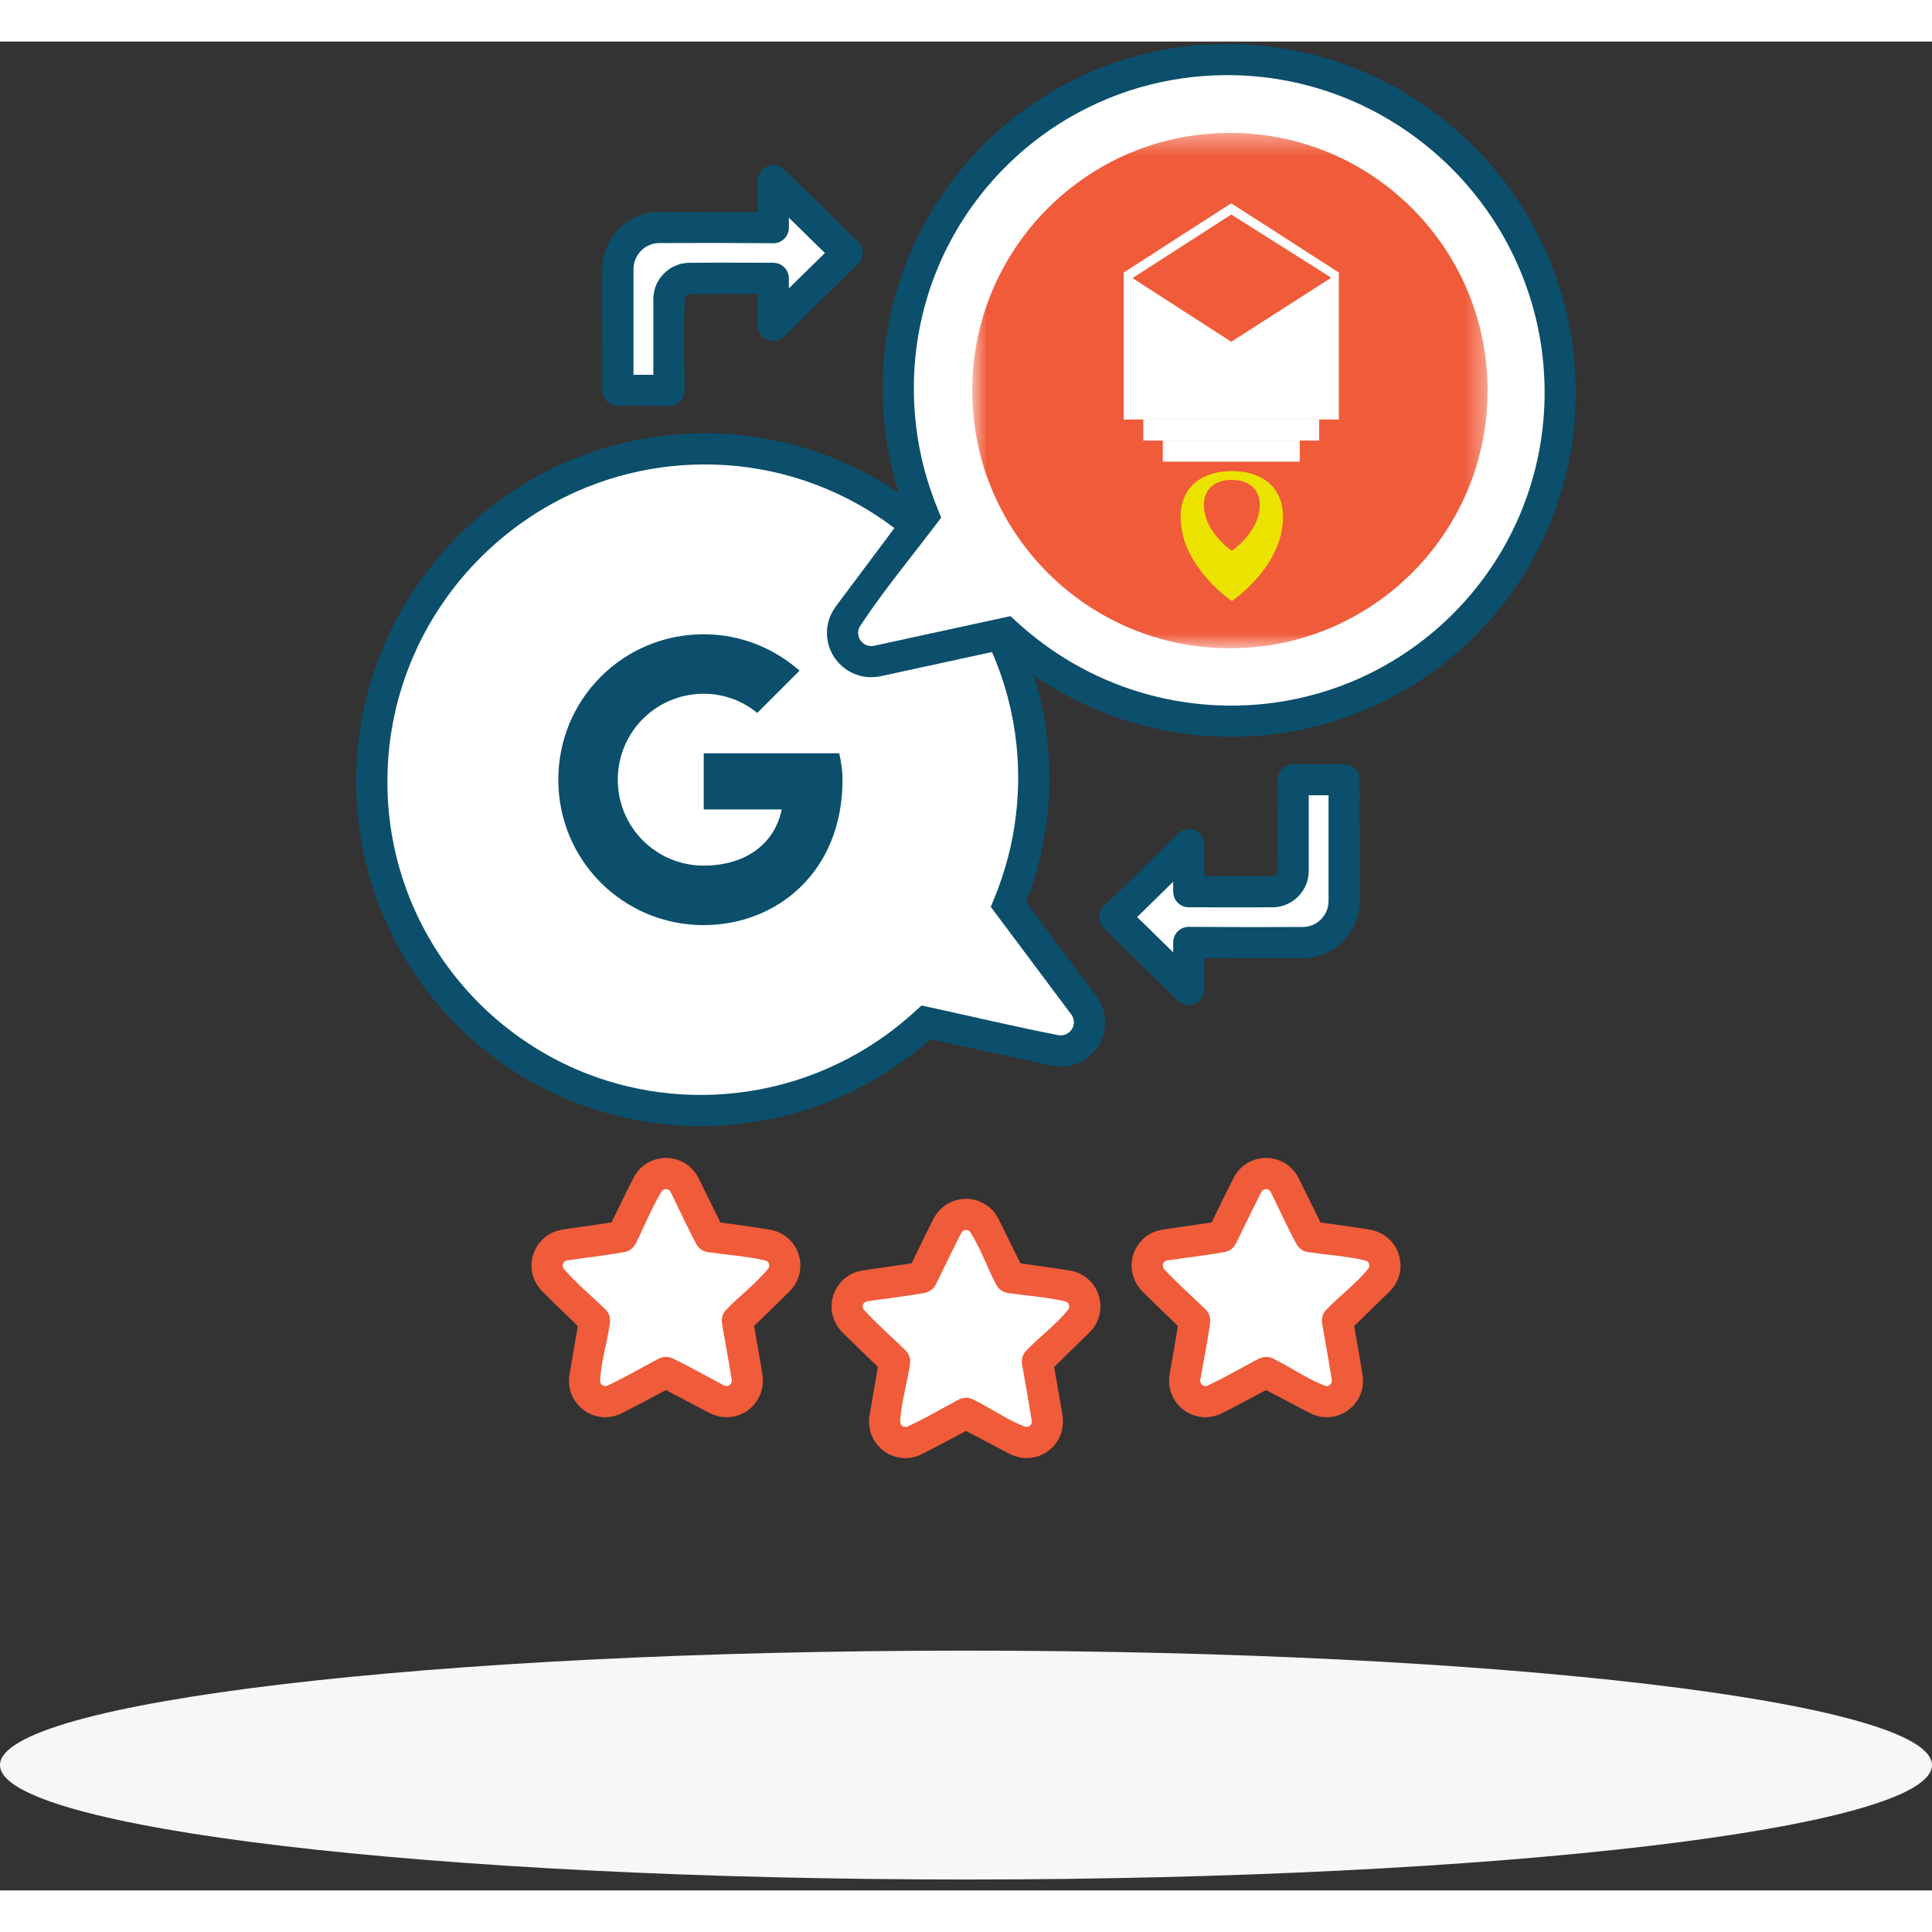 <svg xmlns="http://www.w3.org/2000/svg" width="93" height="93" viewBox="0 0 93 89" fill="none"><rect x="0" y="0" width="93" height="89" fill="#333333" stroke="none"/><path fill-rule="evenodd" clip-rule="evenodd" d="M46.5 77.456C72.164 77.456 93 79.924 93 82.965C93 86.005 72.164 88.473 46.5 88.473C20.836 88.473 0 86.005 0 82.965C0 79.924 20.836 77.456 46.5 77.456Z" fill="#F9F7F6"></path><path fill-rule="evenodd" clip-rule="evenodd" d="M44.58 47.215C41.745 49.825 37.971 51.431 33.83 51.456C25.037 51.509 17.898 44.417 17.898 35.628C17.898 26.839 25.037 19.66 33.83 19.607C42.623 19.554 49.761 26.646 49.761 35.435C49.761 37.596 49.33 39.66 48.548 41.544L52.171 46.387C52.515 46.846 52.535 47.472 52.222 47.956C51.909 48.44 51.329 48.681 50.768 48.559L44.58 47.215Z" fill="white"></path><path fill-rule="evenodd" clip-rule="evenodd" d="M34.255 18.86C34.891 18.876 35.525 18.92 36.156 19.005C37.584 19.196 38.987 19.575 40.317 20.129C43.157 21.313 45.641 23.298 47.431 25.8C48.449 27.225 49.239 28.811 49.761 30.482C50.281 32.15 50.532 33.899 50.51 35.646C50.494 36.957 50.324 38.266 50.002 39.537C49.84 40.181 49.636 40.812 49.4 41.432L52.776 45.944C52.95 46.185 53.077 46.452 53.143 46.743C53.189 46.95 53.204 47.164 53.187 47.376C53.172 47.563 53.133 47.747 53.069 47.924C52.84 48.564 52.305 49.066 51.652 49.256C51.313 49.355 50.961 49.361 50.616 49.294L44.796 48.029C44.659 48.149 44.659 48.148 44.52 48.266C44.375 48.388 44.375 48.387 44.228 48.507C43.584 49.018 42.911 49.488 42.202 49.905C40.822 50.718 39.322 51.331 37.767 51.715C35.589 52.253 33.304 52.352 31.089 51.997C29.006 51.664 26.991 50.93 25.184 49.842C23.471 48.81 21.95 47.47 20.709 45.902C19.585 44.48 18.697 42.872 18.092 41.162C17.584 39.725 17.278 38.218 17.182 36.697C17.07 34.94 17.235 33.166 17.674 31.46C18.163 29.556 18.994 27.742 20.112 26.125C21.676 23.863 23.792 21.994 26.234 20.728C27.816 19.909 29.527 19.345 31.287 19.065C31.914 18.965 32.547 18.901 33.181 18.873C33.396 18.864 33.61 18.86 33.825 18.857C34.04 18.857 34.04 18.857 34.255 18.86ZM50.95 47.831C51.044 47.845 51.14 47.843 51.232 47.816C51.316 47.791 51.396 47.75 51.464 47.694C51.638 47.55 51.724 47.316 51.683 47.093C51.665 46.996 51.623 46.91 51.566 46.83L47.693 41.654L47.924 41.088C47.991 40.918 47.991 40.918 48.056 40.747C48.288 40.113 48.485 39.468 48.635 38.809C48.943 37.449 49.062 36.047 48.992 34.654C48.896 32.774 48.447 30.917 47.67 29.202C46.942 27.596 45.927 26.123 44.692 24.866C43.544 23.696 42.204 22.715 40.742 21.976C39.413 21.304 37.987 20.831 36.52 20.578C35.123 20.336 33.691 20.293 32.282 20.445C30.907 20.593 29.553 20.929 28.27 21.444C27.187 21.878 26.152 22.436 25.197 23.106C23.647 24.191 22.299 25.56 21.243 27.13C20.101 28.825 19.304 30.747 18.92 32.755C18.558 34.646 18.556 36.606 18.92 38.498C19.246 40.197 19.869 41.834 20.752 43.322C21.587 44.729 22.653 45.999 23.895 47.065C25.189 48.177 26.67 49.07 28.262 49.687C29.547 50.186 30.901 50.506 32.273 50.637C34.517 50.852 36.805 50.566 38.924 49.797C40.231 49.322 41.471 48.668 42.601 47.859C43.069 47.524 43.515 47.162 43.944 46.779L44.36 46.4C46.557 46.877 48.745 47.397 50.95 47.831Z" fill="#0B4F6C"></path><path fill-rule="evenodd" clip-rule="evenodd" d="M40.397 34.259H33.875V36.963H37.629C37.279 38.681 35.816 39.668 33.875 39.668C31.584 39.668 29.738 37.822 29.738 35.532C29.738 33.241 31.584 31.395 33.875 31.395C34.861 31.395 35.752 31.745 36.452 32.318L38.488 30.282C37.247 29.2 35.656 28.532 33.875 28.532C29.993 28.532 26.875 31.65 26.875 35.532C26.875 39.413 29.993 42.532 33.875 42.532C37.375 42.532 40.556 39.986 40.556 35.532C40.556 35.118 40.493 34.672 40.397 34.259Z" fill="#0B4F6C"></path><path fill-rule="evenodd" clip-rule="evenodd" d="M48.42 28.474C51.255 31.084 55.029 32.69 59.17 32.715C67.963 32.769 75.102 25.677 75.102 16.888C75.102 8.099 67.963 0.92 59.17 0.867C50.377 0.813 43.239 7.905 43.239 16.694C43.239 18.856 43.67 20.919 44.452 22.804L40.829 27.646C40.485 28.105 40.465 28.731 40.778 29.216C41.091 29.7 41.671 29.94 42.232 29.819L48.42 28.474Z" fill="white"></path><mask id="mask0" maskUnits="userSpaceOnUse" x="46" y="4" width="26" height="26"><path fill-rule="evenodd" clip-rule="evenodd" d="M46.8 4.397H71.609V29.206H46.8V4.397Z" fill="white"></path></mask><g mask="url(#mask0)"><path fill-rule="evenodd" clip-rule="evenodd" d="M71.609 16.802C71.609 23.652 66.055 29.206 59.205 29.206C52.354 29.206 46.8 23.652 46.8 16.802C46.8 9.951 52.354 4.397 59.205 4.397C66.055 4.397 71.609 9.951 71.609 16.802Z" fill="#F05B3A"></path></g><mask id="mask1" maskUnits="userSpaceOnUse" x="46" y="4" width="26" height="26"><path fill-rule="evenodd" clip-rule="evenodd" d="M46.8 29.206H71.609V4.397H46.8V29.206Z" fill="white"></path></mask><g mask="url(#mask1)"><path fill-rule="evenodd" clip-rule="evenodd" d="M54.09 18.194H64.447V11.119H54.09V18.194Z" fill="white"></path><path fill-rule="evenodd" clip-rule="evenodd" d="M55.035 19.208H63.502V18.194H55.035V19.208Z" fill="white"></path><path fill-rule="evenodd" clip-rule="evenodd" d="M55.973 20.223H62.563V19.208H55.973V20.223Z" fill="white"></path><path fill-rule="evenodd" clip-rule="evenodd" d="M64.447 11.119L59.268 7.785L54.09 11.119L59.268 14.452L64.447 11.119Z" fill="white"></path><path fill-rule="evenodd" clip-rule="evenodd" d="M64.08 11.368L59.269 8.325L54.513 11.387L59.269 14.452L64.08 11.368Z" fill="#F05B3A"></path><path fill-rule="evenodd" clip-rule="evenodd" d="M59.297 26.936C59.297 26.936 60.179 26.338 60.886 25.358C61.242 24.863 61.554 24.271 61.685 23.609C62.077 21.636 60.902 20.677 59.297 20.677C57.69 20.677 56.516 21.636 56.907 23.609C57.299 25.583 59.297 26.936 59.297 26.936Z" fill="#ECE200"></path><path fill-rule="evenodd" clip-rule="evenodd" d="M59.297 24.513C59.297 24.513 58.207 23.775 57.994 22.699C57.78 21.622 58.42 21.1 59.297 21.1C60.172 21.1 60.813 21.622 60.599 22.699C60.386 23.775 59.297 24.513 59.297 24.513Z" fill="#F05B3A"></path></g><path fill-rule="evenodd" clip-rule="evenodd" d="M59.39 0.119C60.169 0.139 60.944 0.202 61.713 0.324C63.606 0.626 65.443 1.255 67.123 2.179C69.474 3.471 71.502 5.327 73.001 7.551C74.218 9.355 75.076 11.396 75.513 13.527C75.867 15.258 75.944 17.045 75.743 18.8C75.563 20.371 75.157 21.914 74.54 23.369C73.833 25.033 72.852 26.577 71.649 27.926C70.361 29.368 68.82 30.585 67.116 31.499C65.247 32.503 63.189 33.138 61.08 33.368C58.87 33.609 56.613 33.404 54.482 32.769C52.831 32.277 51.259 31.526 49.836 30.555C49.267 30.167 48.724 29.742 48.204 29.289L42.384 30.553C42.093 30.61 41.797 30.616 41.505 30.555C40.812 30.41 40.223 29.916 39.959 29.259C39.889 29.085 39.843 28.902 39.821 28.716C39.793 28.478 39.805 28.236 39.857 28.002C39.923 27.711 40.05 27.445 40.224 27.203L43.6 22.691C43.533 22.517 43.534 22.518 43.47 22.343C43.403 22.153 43.403 22.153 43.338 21.962C43.129 21.318 42.95 20.665 42.817 20.001C42.542 18.633 42.44 17.231 42.51 15.838C42.591 14.245 42.901 12.664 43.433 11.16C43.926 9.765 44.608 8.437 45.454 7.223C46.406 5.858 47.563 4.636 48.876 3.613C50.093 2.666 51.44 1.89 52.87 1.312C54.079 0.825 55.347 0.482 56.637 0.293C57.336 0.191 58.039 0.137 58.745 0.119C58.96 0.117 59.175 0.117 59.39 0.119ZM49.184 28.153C49.662 28.569 50.159 28.96 50.682 29.316C51.735 30.035 52.878 30.621 54.076 31.056C56.254 31.847 58.614 32.128 60.917 31.877C62.286 31.728 63.633 31.393 64.91 30.878C66.549 30.219 68.066 29.267 69.378 28.084C70.594 26.988 71.629 25.692 72.431 24.265C73.28 22.753 73.863 21.095 74.147 19.384C74.463 17.485 74.414 15.525 74.004 13.644C73.57 11.65 72.729 9.752 71.549 8.088C70.029 5.942 67.957 4.199 65.579 3.074C63.817 2.24 61.895 1.75 59.948 1.641C58.599 1.565 57.243 1.666 55.922 1.945C54.532 2.238 53.185 2.733 51.934 3.405C50.49 4.179 49.176 5.192 48.056 6.387C46.85 7.675 45.871 9.175 45.182 10.799C44.444 12.538 44.041 14.414 43.994 16.302C43.957 17.752 44.126 19.206 44.498 20.608C44.656 21.2 44.852 21.778 45.076 22.348L45.307 22.914C44.005 24.654 42.6 26.322 41.402 28.135C41.386 28.163 41.371 28.19 41.358 28.219C41.325 28.299 41.306 28.383 41.306 28.469C41.308 28.746 41.499 28.998 41.765 29.075C41.87 29.105 41.974 29.105 42.08 29.084L48.639 27.659C48.821 27.824 49.001 27.99 49.184 28.153Z" fill="#0B4F6C"></path><path fill-rule="evenodd" clip-rule="evenodd" d="M64.702 35.532C64.702 35.532 64.702 39.049 64.702 41.373C64.703 41.904 64.491 42.413 64.115 42.789C63.739 43.164 63.23 43.374 62.699 43.373C60.483 43.369 57.224 43.363 57.224 43.363V45.627L53.666 42.144L57.224 38.66V40.924C57.224 40.924 59.782 40.924 61.248 40.924C61.8 40.924 62.248 40.477 62.248 39.924C62.248 38.365 62.248 35.532 62.248 35.532H64.702Z" fill="white"></path><path fill-rule="evenodd" clip-rule="evenodd" d="M64.758 34.784C64.834 34.792 64.906 34.806 64.976 34.833C65.169 34.909 65.325 35.065 65.401 35.258C65.428 35.328 65.442 35.4 65.45 35.475C65.437 37.943 65.474 39.437 65.452 41.441C65.439 41.758 65.382 42.069 65.268 42.365C64.965 43.148 64.302 43.764 63.497 44.006C63.238 44.084 62.972 44.12 62.702 44.123L57.974 44.114V45.627L57.971 45.684C57.958 45.799 57.929 45.906 57.871 46.007C57.704 46.291 57.361 46.435 57.041 46.355C56.929 46.327 56.832 46.272 56.741 46.202C55.251 44.754 54.341 43.854 53.141 42.68C53.075 42.61 53.02 42.536 52.98 42.448C52.895 42.256 52.895 42.032 52.98 41.84C53.012 41.77 53.054 41.709 53.102 41.649C54.615 40.2 55.499 39.299 56.699 38.124C56.784 38.047 56.877 37.985 56.987 37.948C57.319 37.838 57.694 37.979 57.871 38.281C57.939 38.398 57.968 38.525 57.974 38.66V40.174C59.073 40.174 59.806 40.18 61.272 40.173C61.294 40.17 61.313 40.166 61.334 40.159C61.423 40.123 61.484 40.047 61.496 39.951C61.527 37.944 61.498 37.005 61.498 35.532C61.501 35.437 61.515 35.346 61.55 35.258C61.625 35.065 61.781 34.909 61.974 34.833C62.045 34.806 62.117 34.792 62.192 34.784C63.289 34.786 63.589 34.804 64.758 34.784ZM62.998 36.282V39.934L62.996 40.013C62.983 40.19 62.953 40.361 62.891 40.527C62.715 41.006 62.329 41.393 61.85 41.568C61.683 41.629 61.512 41.659 61.336 41.673C59.647 41.687 58.594 41.674 57.224 41.674C57.129 41.671 57.038 41.657 56.95 41.623C56.739 41.54 56.574 41.362 56.507 41.145C56.484 41.073 56.476 41 56.474 40.924V40.444L54.738 42.144L56.474 43.843V43.363L56.476 43.307C56.484 43.231 56.498 43.159 56.526 43.089C56.601 42.896 56.757 42.74 56.951 42.664C57.022 42.637 57.094 42.623 57.169 42.615C59.79 42.631 60.525 42.633 62.76 42.622C62.906 42.612 63.046 42.583 63.181 42.528C63.494 42.4 63.747 42.139 63.868 41.824C63.925 41.678 63.951 41.525 63.952 41.369V36.282C63.634 36.282 63.316 36.282 62.998 36.282Z" fill="#0B4F6C"></path><path fill-rule="evenodd" clip-rule="evenodd" d="M29.745 16.792C29.745 16.792 29.745 13.275 29.745 10.95C29.745 10.419 29.957 9.91 30.332 9.535C30.708 9.159 31.218 8.949 31.749 8.95C33.964 8.954 37.224 8.96 37.224 8.96V6.696L40.782 10.18L37.224 13.663V11.399C37.224 11.399 34.665 11.399 33.2 11.399C32.648 11.399 32.2 11.847 32.2 12.399C32.2 13.958 32.2 16.792 32.2 16.792H29.745Z" fill="white"></path><path fill-rule="evenodd" clip-rule="evenodd" d="M29.689 17.54C29.614 17.531 29.542 17.518 29.471 17.49C29.279 17.414 29.123 17.259 29.047 17.066C29.019 16.995 29.006 16.923 28.997 16.848C29.011 14.38 28.974 12.887 28.996 10.882C29.008 10.565 29.066 10.255 29.18 9.959C29.483 9.175 30.146 8.559 30.951 8.317C31.209 8.239 31.476 8.203 31.745 8.2L36.474 8.209V6.696L36.476 6.639C36.489 6.525 36.518 6.417 36.577 6.317C36.743 6.033 37.087 5.888 37.406 5.968C37.519 5.996 37.616 6.051 37.707 6.122C39.197 7.569 40.107 8.469 41.306 9.643C41.372 9.713 41.428 9.787 41.467 9.876C41.552 10.068 41.552 10.291 41.467 10.483C41.436 10.553 41.394 10.614 41.346 10.674C39.833 12.123 38.948 13.025 37.749 14.199C37.664 14.277 37.571 14.339 37.461 14.375C37.129 14.486 36.754 14.345 36.577 14.043C36.508 13.925 36.479 13.798 36.474 13.664V12.149C35.375 12.149 34.642 12.143 33.175 12.15C33.154 12.153 33.135 12.157 33.114 12.164C33.025 12.2 32.964 12.276 32.952 12.372C32.921 14.379 32.95 15.319 32.95 16.792C32.946 16.887 32.933 16.977 32.898 17.066C32.822 17.259 32.667 17.414 32.474 17.49C32.403 17.518 32.331 17.531 32.256 17.54C31.158 17.537 30.859 17.519 29.689 17.54ZM31.45 16.042V12.39L31.452 12.31C31.465 12.134 31.495 11.963 31.556 11.796C31.732 11.317 32.119 10.931 32.598 10.755C32.764 10.694 32.936 10.664 33.112 10.651C34.801 10.636 35.853 10.649 37.224 10.649C37.319 10.652 37.41 10.666 37.498 10.701C37.709 10.784 37.874 10.961 37.941 11.178C37.963 11.251 37.971 11.323 37.974 11.399V11.879L39.71 10.179L37.974 8.48V8.96L37.972 9.017C37.964 9.092 37.95 9.164 37.922 9.235C37.846 9.428 37.69 9.584 37.497 9.659C37.426 9.687 37.354 9.7 37.279 9.708C34.658 9.692 33.923 9.691 31.687 9.701C31.542 9.711 31.402 9.74 31.267 9.795C30.954 9.923 30.701 10.184 30.579 10.499C30.523 10.645 30.497 10.799 30.495 10.954V16.042C30.814 16.042 31.132 16.042 31.45 16.042Z" fill="#0B4F6C"></path><path fill-rule="evenodd" clip-rule="evenodd" d="M32.056 64.065C32.056 64.065 30.763 64.746 29.603 65.355C29.266 65.532 28.858 65.503 28.55 65.279C28.242 65.055 28.088 64.676 28.152 64.301C28.374 63.01 28.621 61.569 28.621 61.569C28.621 61.569 27.574 60.549 26.636 59.635C26.364 59.369 26.266 58.972 26.383 58.61C26.501 58.248 26.814 57.984 27.191 57.929C28.487 57.741 29.933 57.531 29.933 57.531C29.933 57.531 30.58 56.22 31.16 55.046C31.328 54.704 31.676 54.488 32.056 54.488C32.437 54.488 32.785 54.704 32.953 55.046C33.533 56.22 34.179 57.531 34.179 57.531C34.179 57.531 35.626 57.741 36.922 57.929C37.299 57.984 37.611 58.248 37.729 58.61C37.847 58.972 37.749 59.369 37.476 59.635C36.538 60.549 35.492 61.569 35.492 61.569C35.492 61.569 35.739 63.01 35.96 64.301C36.025 64.676 35.87 65.055 35.562 65.279C35.254 65.503 34.846 65.532 34.509 65.355C33.35 64.746 32.056 64.065 32.056 64.065Z" fill="white"></path><path fill-rule="evenodd" clip-rule="evenodd" d="M32.122 53.739C32.263 53.748 32.402 53.767 32.538 53.805C32.849 53.894 33.135 54.072 33.351 54.311C33.46 54.431 33.548 54.564 33.622 54.707L34.678 56.845C35.482 56.962 36.288 57.066 37.09 57.197C37.153 57.209 37.152 57.209 37.215 57.224C37.293 57.246 37.369 57.27 37.444 57.3C37.612 57.369 37.77 57.465 37.908 57.583C38.077 57.726 38.218 57.9 38.322 58.095C38.563 58.547 38.593 59.094 38.403 59.569C38.313 59.795 38.175 59.996 38.004 60.168L36.297 61.831C36.435 62.633 36.586 63.433 36.709 64.237C36.716 64.297 36.716 64.296 36.721 64.357C36.732 64.602 36.702 64.843 36.617 65.073C36.441 65.554 36.052 65.942 35.57 66.116C35.345 66.197 35.104 66.231 34.866 66.217C34.62 66.202 34.385 66.132 34.166 66.022L32.056 64.913C31.337 65.291 30.623 65.68 29.898 66.046C29.843 66.072 29.843 66.071 29.787 66.095C29.539 66.19 29.276 66.235 29.01 66.216C28.851 66.204 28.693 66.17 28.543 66.116C28.002 65.92 27.582 65.457 27.441 64.9C27.382 64.663 27.376 64.422 27.412 64.182L27.815 61.831C27.232 61.263 26.641 60.704 26.067 60.127C26.027 60.082 26.027 60.083 25.989 60.037C25.847 59.863 25.736 59.667 25.667 59.452C25.613 59.28 25.584 59.101 25.584 58.921C25.583 58.326 25.897 57.756 26.401 57.438C26.607 57.308 26.836 57.227 27.076 57.188L29.435 56.845C29.795 56.116 30.142 55.379 30.516 54.657C30.546 54.604 30.546 54.604 30.578 54.552C30.645 54.449 30.719 54.352 30.806 54.263C31.017 54.048 31.285 53.888 31.575 53.805C31.691 53.772 31.81 53.753 31.93 53.743C31.995 53.739 32.058 53.738 32.122 53.739ZM32.195 63.328C32.251 63.341 32.302 63.357 32.355 63.377C33.203 63.784 34.02 64.251 34.853 64.688C34.865 64.694 34.877 64.7 34.889 64.705C34.922 64.716 34.956 64.722 34.99 64.719C35.024 64.716 35.055 64.708 35.085 64.694C35.183 64.648 35.234 64.54 35.222 64.436C35.082 63.52 34.909 62.609 34.752 61.696C34.73 61.527 34.751 61.361 34.834 61.21C34.861 61.16 34.894 61.117 34.93 61.073C35.589 60.381 36.374 59.807 36.979 59.068C37.049 58.974 37.043 58.832 36.96 58.747C36.925 58.712 36.885 58.69 36.837 58.676C35.93 58.464 34.993 58.407 34.072 58.273C34.016 58.263 33.963 58.251 33.91 58.23C33.749 58.168 33.626 58.055 33.533 57.912C33.086 57.085 32.7 56.227 32.284 55.384C32.278 55.372 32.271 55.359 32.263 55.348C32.182 55.233 32.024 55.204 31.909 55.286C31.883 55.305 31.863 55.328 31.846 55.354C31.363 56.152 31.018 57.026 30.605 57.862C30.524 58.013 30.41 58.135 30.254 58.208C30.203 58.233 30.15 58.248 30.096 58.263C29.171 58.432 28.235 58.535 27.305 58.671C27.292 58.673 27.279 58.675 27.267 58.678C27.223 58.692 27.185 58.714 27.153 58.747C27.066 58.835 27.064 58.982 27.14 59.076C27.747 59.785 28.476 60.381 29.144 61.033C29.183 61.074 29.22 61.114 29.25 61.162C29.344 61.307 29.377 61.471 29.367 61.641C29.241 62.587 28.934 63.511 28.888 64.463C28.888 64.504 28.896 64.543 28.914 64.58C28.971 64.698 29.116 64.75 29.236 64.7C30.081 64.309 30.884 63.834 31.707 63.402C31.758 63.377 31.808 63.355 31.863 63.341C31.936 63.321 32.009 63.316 32.084 63.316C32.14 63.32 32.14 63.32 32.195 63.328Z" fill="#F05B3A"></path><path fill-rule="evenodd" clip-rule="evenodd" d="M60.944 64.065C60.944 64.065 59.65 64.746 58.491 65.355C58.154 65.532 57.746 65.503 57.438 65.279C57.13 65.055 56.975 64.676 57.04 64.301C57.261 63.01 57.508 61.569 57.508 61.569C57.508 61.569 56.462 60.549 55.524 59.635C55.251 59.369 55.153 58.972 55.271 58.61C55.389 58.248 55.701 57.984 56.078 57.929C57.374 57.741 58.821 57.531 58.821 57.531C58.821 57.531 59.467 56.22 60.047 55.046C60.215 54.704 60.563 54.488 60.944 54.488C61.324 54.488 61.672 54.704 61.84 55.046C62.42 56.22 63.067 57.531 63.067 57.531C63.067 57.531 64.513 57.741 65.809 57.929C66.186 57.984 66.499 58.248 66.617 58.61C66.734 58.972 66.636 59.369 66.364 59.635C65.426 60.549 64.379 61.569 64.379 61.569C64.379 61.569 64.626 63.01 64.848 64.301C64.912 64.676 64.758 65.055 64.45 65.279C64.142 65.503 63.734 65.532 63.397 65.355C62.237 64.746 60.944 64.065 60.944 64.065Z" fill="white"></path><path fill-rule="evenodd" clip-rule="evenodd" d="M61.01 53.739C61.151 53.748 61.289 53.767 61.426 53.805C61.736 53.894 62.022 54.072 62.239 54.311C62.347 54.431 62.436 54.564 62.51 54.707L63.565 56.845C64.369 56.962 65.175 57.066 65.978 57.197C66.04 57.209 66.04 57.209 66.102 57.224C66.18 57.246 66.256 57.269 66.331 57.3C66.499 57.369 66.657 57.465 66.796 57.583C66.918 57.686 67.025 57.806 67.115 57.938C67.437 58.414 67.505 59.035 67.291 59.569C67.2 59.795 67.063 59.996 66.891 60.168L65.185 61.831C65.322 62.633 65.473 63.432 65.596 64.235C65.604 64.297 65.604 64.296 65.609 64.359C65.62 64.623 65.583 64.884 65.483 65.13C65.298 65.585 64.92 65.949 64.457 66.116C64.233 66.197 63.991 66.231 63.753 66.217C63.508 66.202 63.272 66.132 63.053 66.022L60.944 64.913C60.224 65.291 59.511 65.681 58.785 66.046C58.73 66.072 58.73 66.072 58.674 66.095C58.426 66.19 58.163 66.235 57.897 66.216C57.678 66.199 57.461 66.141 57.263 66.045C56.802 65.822 56.454 65.396 56.329 64.9C56.269 64.663 56.263 64.421 56.3 64.18L56.702 61.831C56.12 61.264 55.529 60.704 54.956 60.127C54.915 60.083 54.915 60.083 54.876 60.037C54.734 59.863 54.624 59.667 54.555 59.453C54.5 59.282 54.472 59.101 54.472 58.921C54.471 58.325 54.784 57.755 55.289 57.438C55.495 57.308 55.724 57.227 55.964 57.188L58.322 56.845C58.682 56.116 59.029 55.38 59.403 54.658C59.433 54.604 59.433 54.605 59.465 54.552C59.533 54.449 59.606 54.352 59.693 54.264C59.904 54.049 60.172 53.888 60.462 53.805C60.578 53.772 60.697 53.753 60.818 53.743C60.882 53.739 60.945 53.738 61.01 53.739ZM60.938 55.238C60.847 55.244 60.769 55.289 60.724 55.37C60.297 56.193 59.903 57.032 59.493 57.862C59.412 58.013 59.297 58.135 59.142 58.208C59.09 58.233 59.038 58.248 58.983 58.263C58.059 58.432 57.123 58.535 56.192 58.671C56.179 58.672 56.167 58.675 56.154 58.678C56.122 58.688 56.093 58.703 56.066 58.723C55.951 58.812 55.946 58.98 56.037 59.087C56.663 59.773 57.367 60.384 58.032 61.033C58.071 61.074 58.107 61.114 58.138 61.162C58.232 61.307 58.265 61.471 58.255 61.641C58.131 62.573 57.939 63.494 57.78 64.421C57.778 64.435 57.776 64.449 57.776 64.463C57.775 64.504 57.783 64.543 57.801 64.58C57.859 64.698 58.003 64.75 58.123 64.7C58.967 64.308 59.771 63.834 60.595 63.402C60.749 63.328 60.913 63.297 61.083 63.328C61.138 63.339 61.19 63.357 61.242 63.377C62.102 63.789 62.889 64.364 63.777 64.705C63.81 64.716 63.844 64.722 63.878 64.719C64.021 64.707 64.127 64.581 64.11 64.437C63.969 63.521 63.797 62.61 63.64 61.696C63.617 61.527 63.638 61.361 63.721 61.21C63.748 61.16 63.781 61.117 63.817 61.073C64.476 60.381 65.263 59.809 65.866 59.069C65.937 58.973 65.931 58.833 65.846 58.746C65.812 58.711 65.772 58.69 65.725 58.676C64.817 58.464 63.881 58.407 62.959 58.273C62.904 58.263 62.85 58.251 62.797 58.23C62.636 58.168 62.513 58.055 62.421 57.912C61.974 57.085 61.587 56.227 61.171 55.384C61.165 55.372 61.158 55.359 61.151 55.348C61.11 55.291 61.05 55.252 60.98 55.241C60.967 55.239 60.953 55.238 60.938 55.238Z" fill="#F05B3A"></path><path fill-rule="evenodd" clip-rule="evenodd" d="M46.5 66.033C46.5 66.033 45.206 66.713 44.047 67.323C43.71 67.5 43.302 67.47 42.994 67.247C42.686 67.023 42.532 66.644 42.596 66.269C42.818 64.978 43.065 63.537 43.065 63.537C43.065 63.537 42.018 62.517 41.08 61.603C40.808 61.337 40.709 60.94 40.827 60.578C40.945 60.216 41.258 59.952 41.634 59.897C42.93 59.709 44.377 59.499 44.377 59.499C44.377 59.499 45.024 58.188 45.603 57.014C45.772 56.672 46.119 56.456 46.5 56.456C46.881 56.456 47.228 56.672 47.397 57.014C47.976 58.188 48.623 59.499 48.623 59.499C48.623 59.499 50.07 59.709 51.366 59.897C51.742 59.952 52.055 60.216 52.173 60.578C52.291 60.94 52.192 61.337 51.92 61.603C50.982 62.517 49.935 63.537 49.935 63.537C49.935 63.537 50.182 64.978 50.404 66.269C50.468 66.644 50.314 67.023 50.006 67.247C49.698 67.47 49.29 67.5 48.953 67.323C47.794 66.713 46.5 66.033 46.5 66.033Z" fill="white"></path><path fill-rule="evenodd" clip-rule="evenodd" d="M46.566 55.707C46.728 55.717 46.886 55.741 47.04 55.791C47.347 55.89 47.623 56.076 47.833 56.322C47.925 56.43 48.001 56.549 48.066 56.675L49.121 58.813C49.925 58.93 50.732 59.034 51.534 59.165C51.597 59.177 51.597 59.177 51.659 59.192C51.736 59.214 51.812 59.237 51.887 59.268C52.055 59.337 52.214 59.433 52.352 59.55C52.521 59.693 52.662 59.868 52.766 60.063C53.007 60.514 53.037 61.061 52.847 61.536C52.756 61.763 52.619 61.963 52.448 62.136L50.741 63.799C50.879 64.6 51.029 65.399 51.153 66.203C51.16 66.265 51.16 66.265 51.165 66.327C51.177 66.591 51.139 66.852 51.039 67.097C50.83 67.611 50.378 68.002 49.841 68.136C49.687 68.175 49.527 68.192 49.369 68.187C49.103 68.18 48.846 68.109 48.609 67.99L46.5 66.881C45.779 67.26 45.064 67.651 44.336 68.017C44.283 68.041 44.284 68.04 44.231 68.063C43.982 68.158 43.72 68.203 43.454 68.183C43.254 68.168 43.057 68.12 42.874 68.039C42.386 67.823 42.017 67.385 41.886 66.869C41.825 66.632 41.82 66.39 41.855 66.15L42.259 63.799C41.676 63.231 41.087 62.67 40.512 62.095C40.471 62.051 40.472 62.051 40.432 62.006C40.267 61.798 40.143 61.565 40.079 61.307C39.941 60.749 40.092 60.145 40.476 59.717C40.596 59.583 40.739 59.467 40.894 59.376C41.088 59.262 41.3 59.192 41.52 59.156L43.879 58.813C44.239 58.084 44.586 57.347 44.96 56.625C44.99 56.572 44.989 56.572 45.021 56.52C45.243 56.179 45.571 55.917 45.96 55.791C46.115 55.741 46.273 55.717 46.434 55.707C46.501 55.706 46.5 55.706 46.566 55.707ZM46.639 65.296C46.694 65.309 46.745 65.325 46.799 65.345C47.659 65.757 48.444 66.331 49.334 66.673C49.375 66.686 49.418 66.692 49.462 66.684C49.593 66.659 49.682 66.537 49.666 66.405C49.526 65.489 49.353 64.578 49.196 63.664C49.174 63.495 49.194 63.329 49.277 63.178C49.304 63.128 49.338 63.084 49.373 63.041C50.032 62.35 50.824 61.782 51.42 61.039C51.501 60.93 51.482 60.781 51.38 60.694C51.352 60.669 51.317 60.654 51.281 60.644C50.374 60.432 49.437 60.375 48.515 60.241C48.347 60.21 48.196 60.139 48.078 60.014C48.039 59.972 48.008 59.927 47.977 59.88C47.523 59.04 47.224 58.113 46.705 57.313C46.625 57.2 46.465 57.173 46.352 57.254C46.322 57.276 46.298 57.306 46.279 57.339C45.853 58.161 45.459 59 45.05 59.831C45.023 59.88 44.995 59.928 44.959 59.971C44.85 60.105 44.705 60.188 44.54 60.231C43.615 60.401 42.679 60.503 41.748 60.638C41.736 60.64 41.723 60.643 41.711 60.646C41.667 60.66 41.629 60.682 41.596 60.715C41.506 60.806 41.508 60.958 41.591 61.052C42.216 61.741 42.922 62.351 43.588 63C43.706 63.124 43.786 63.271 43.808 63.442C43.816 63.498 43.814 63.553 43.811 63.609C43.685 64.555 43.379 65.479 43.332 66.431C43.331 66.529 43.386 66.626 43.479 66.665C43.516 66.681 43.554 66.688 43.594 66.687C43.625 66.687 43.656 66.677 43.685 66.665C44.533 66.288 45.329 65.802 46.151 65.369C46.202 65.345 46.252 65.323 46.307 65.309C46.38 65.289 46.453 65.284 46.528 65.284C46.584 65.288 46.584 65.288 46.639 65.296Z" fill="#F05B3A"></path></svg>